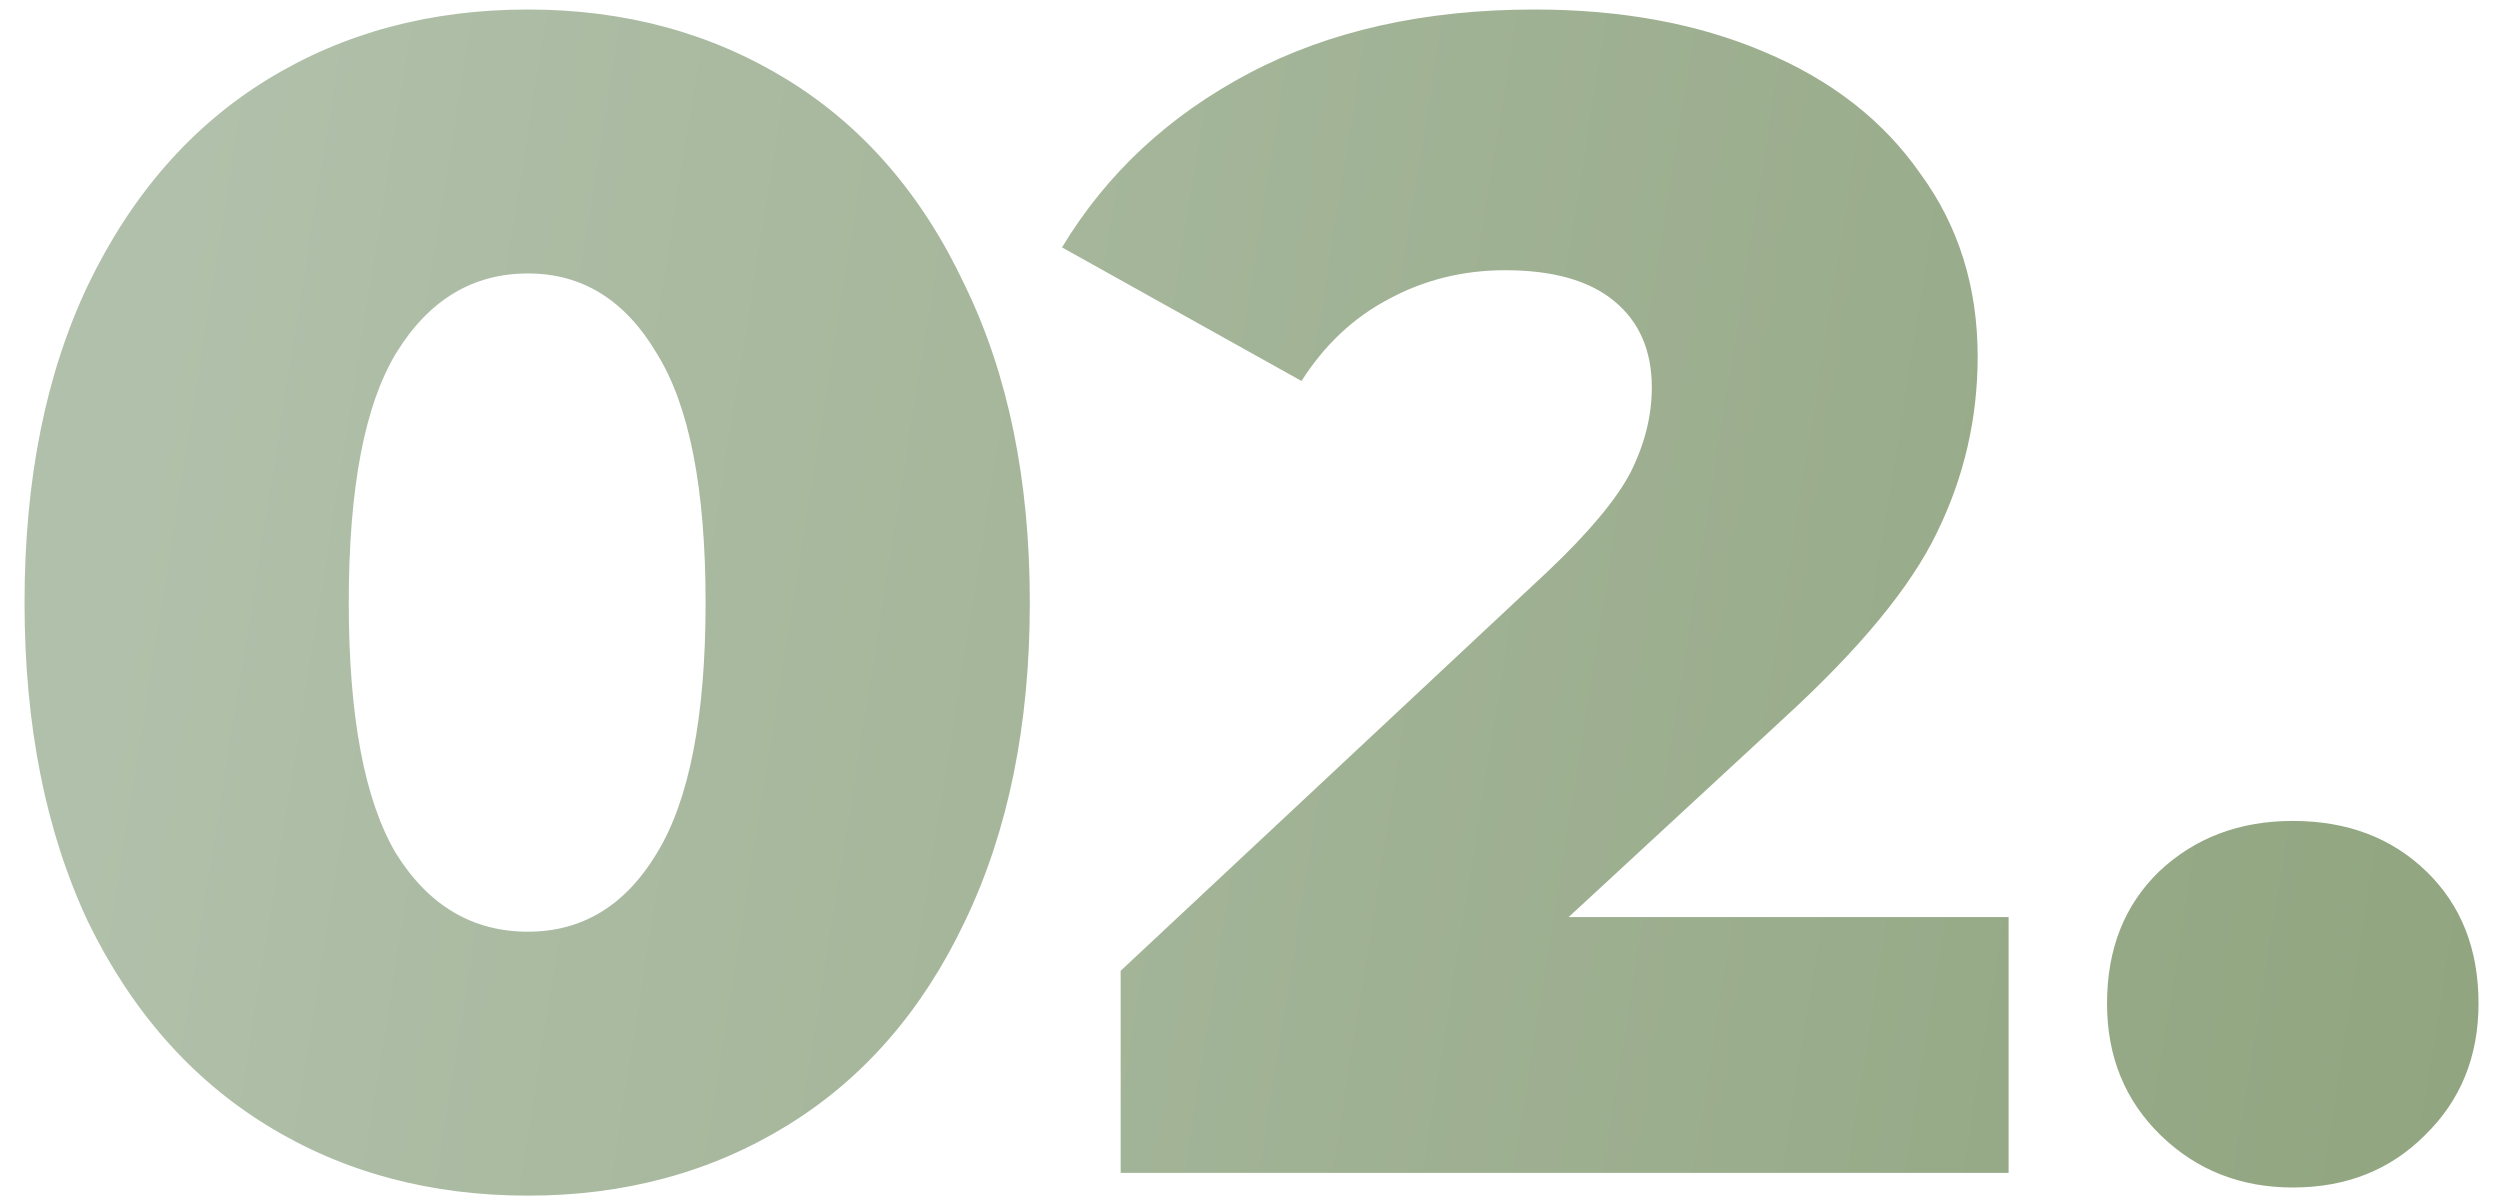 <?xml version="1.0" encoding="UTF-8"?> <svg xmlns="http://www.w3.org/2000/svg" width="81" height="39" viewBox="0 0 81 39" fill="none"> <path d="M17.107 38.739C13.939 38.739 11.124 37.982 8.66 36.469C6.197 34.956 4.261 32.756 2.854 29.87C1.481 26.949 0.795 23.5 0.795 19.524C0.795 15.547 1.481 12.116 2.854 9.23C4.261 6.309 6.197 4.092 8.66 2.578C11.124 1.065 13.939 0.308 17.107 0.308C20.239 0.308 23.037 1.065 25.5 2.578C27.964 4.092 29.882 6.309 31.254 9.23C32.662 12.116 33.366 15.547 33.366 19.524C33.366 23.5 32.662 26.949 31.254 29.87C29.882 32.756 27.964 34.956 25.5 36.469C23.037 37.982 20.239 38.739 17.107 38.739ZM17.107 30.187C18.866 30.187 20.256 29.343 21.277 27.653C22.333 25.929 22.861 23.219 22.861 19.524C22.861 15.829 22.333 13.136 21.277 11.447C20.256 9.723 18.866 8.86 17.107 8.86C15.312 8.86 13.887 9.723 12.831 11.447C11.81 13.136 11.3 15.829 11.3 19.524C11.3 23.219 11.81 25.929 12.831 27.653C13.887 29.343 15.312 30.187 17.107 30.187ZM65.079 29.712V38H36.309V31.454L50.14 18.521C51.477 17.254 52.375 16.18 52.832 15.301C53.29 14.386 53.519 13.47 53.519 12.556C53.519 11.359 53.114 10.426 52.304 9.758C51.495 9.089 50.316 8.755 48.768 8.755C47.395 8.755 46.128 9.071 44.967 9.705C43.841 10.303 42.908 11.183 42.169 12.344L34.409 8.016C35.852 5.623 37.875 3.74 40.48 2.367C43.084 0.995 46.163 0.308 49.718 0.308C52.533 0.308 55.014 0.766 57.161 1.681C59.343 2.596 61.032 3.916 62.229 5.64C63.461 7.329 64.076 9.3 64.076 11.553C64.076 13.559 63.637 15.459 62.757 17.254C61.912 19.013 60.258 21.019 57.795 23.272L50.826 29.712H65.079ZM74.286 38.475C72.597 38.475 71.171 37.912 70.01 36.786C68.849 35.66 68.268 34.234 68.268 32.51C68.268 30.75 68.831 29.325 69.957 28.234C71.118 27.143 72.561 26.598 74.286 26.598C76.046 26.598 77.488 27.143 78.615 28.234C79.741 29.325 80.304 30.75 80.304 32.51C80.304 34.234 79.723 35.66 78.562 36.786C77.436 37.912 76.01 38.475 74.286 38.475Z" fill="url(#paint0_linear)"></path> <defs> <linearGradient id="paint0_linear" x1="11.47" y1="-28.732" x2="108.225" y2="-13.36" gradientUnits="userSpaceOnUse"> <stop stop-color="#B1C0AA"></stop> <stop offset="1" stop-color="#889E75"></stop> </linearGradient> </defs> </svg> 